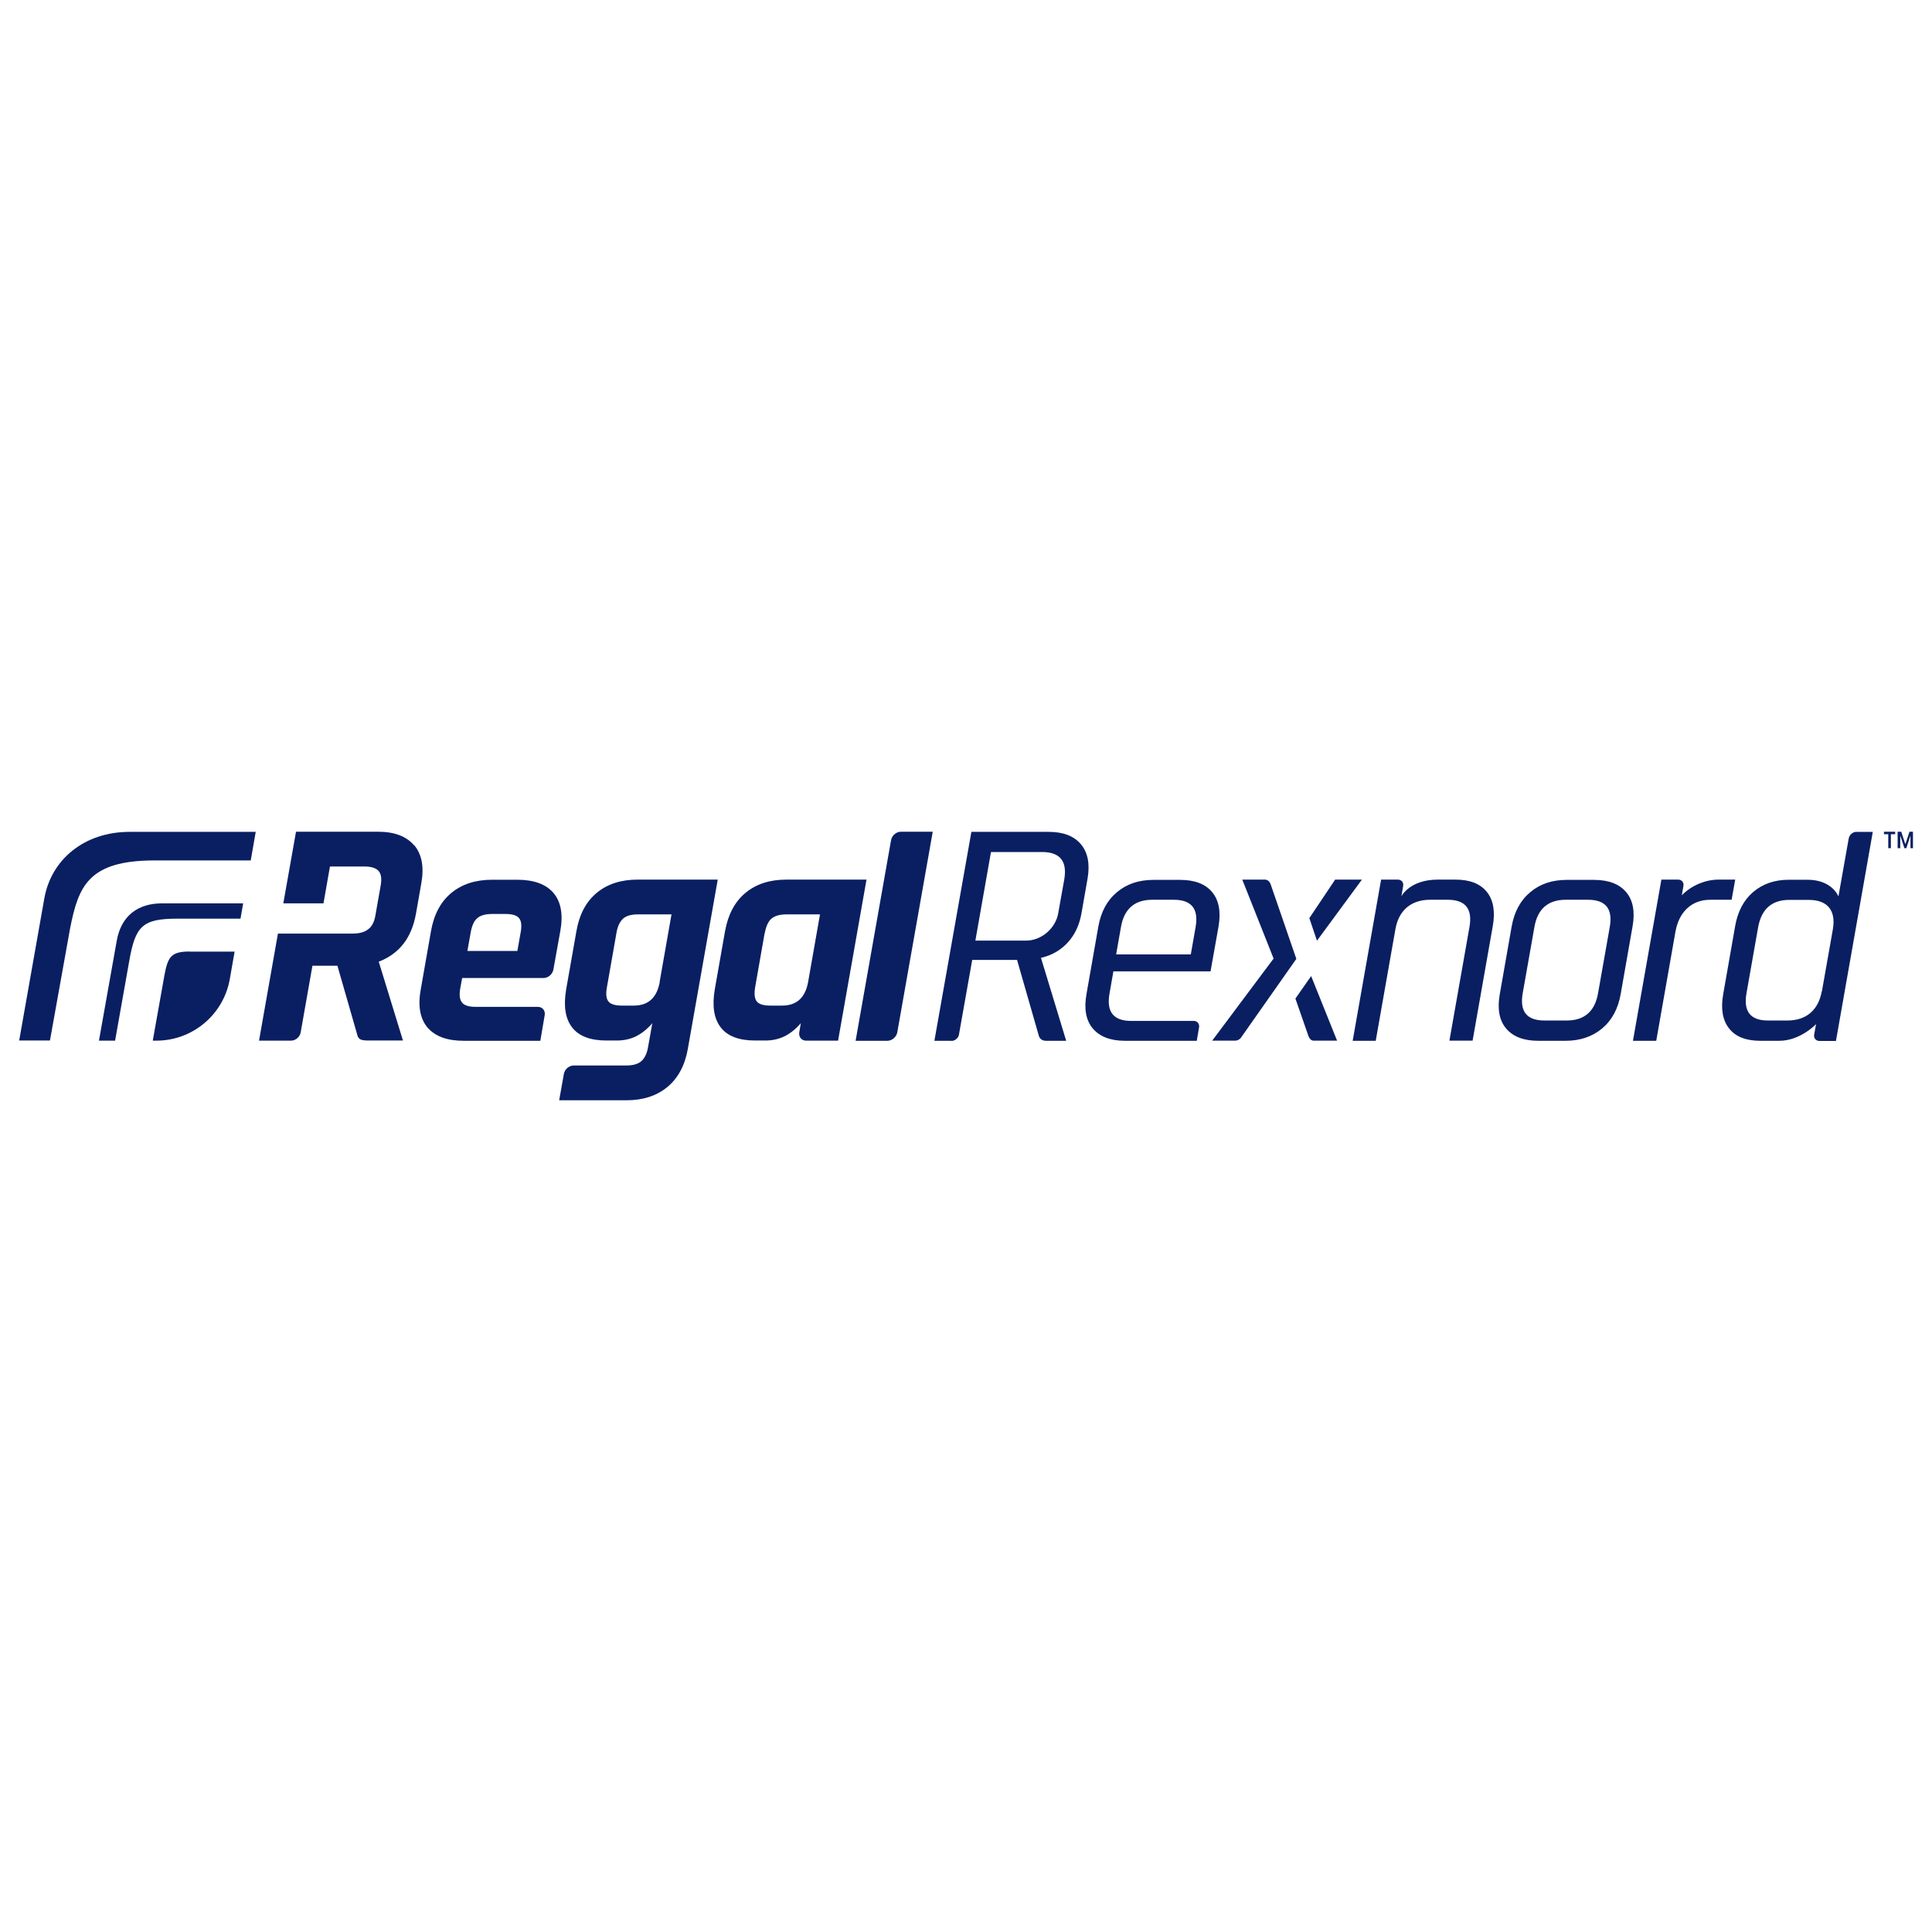 <?xml version="1.0" encoding="UTF-8"?>
<svg id="antalis" xmlns="http://www.w3.org/2000/svg" version="1.1" viewBox="0 0 140 140">
  <!-- Generator: Adobe Illustrator 29.8.3, SVG Export Plug-In . SVG Version: 2.1.1 Build 3)  -->
  <defs>
    <style>
      .st0 {
        fill: #0a1f62;
      }
    </style>
  </defs>
  <path class="st0" d="M17.43,66.56l.19-1.1h-5.87c-1.76,0-2.97.9-3.29,2.71l-1.29,7.24h1.17l1.03-5.8c.44-2.48.94-3.04,3.45-3.04h4.6Z"/>
  <path class="st0" d="M13.75,68.95c-1.35,0-1.59.38-1.84,1.75l-.84,4.71h.26c2.62,0,4.86-1.88,5.32-4.45l.35-2h-3.25Z"/>
  <path class="st0" d="M5.08,67.27c.6-3.01,1.29-4.92,6.11-4.92h6.98l.36-2.07h-9.14c-3.31,0-5.69,2.03-6.18,4.83l-1.82,10.29h2.23l1.46-8.13Z"/>
  <path class="st0" d="M136.83,61.46v-1.01h-.31v-.18h.81v.18h-.31v1.01h-.19ZM137.51,61.46v-1.19h.26l.29.88h.02l.29-.88h.25v1.19h-.18v-.89h-.01l-.29.89h-.14l-.29-.89h-.01v.89h-.18Z"/>
  <path class="st0" d="M68.93,75.42h-1.22l2.68-15.14h5.6c1.06,0,1.83.3,2.34.9.5.6.66,1.43.48,2.48l-.44,2.51c-.15.86-.48,1.56-.99,2.12-.51.56-1.15.93-1.91,1.11h-.04s1.83,6.02,1.83,6.02h-1.45c-.26,0-.43-.11-.52-.32l-1.59-5.54h-3.25s-.96,5.41-.96,5.41c-.04.25-.29.46-.54.46ZM74.36,68.16c1.09,0,2.13-.88,2.32-1.97l.44-2.46c.23-1.33-.31-1.99-1.62-1.99h-3.69s-1.13,6.42-1.13,6.42h3.69Z"/>
  <path class="st0" d="M86.7,75.42h-5.18c-1.05,0-1.83-.3-2.33-.89s-.65-1.43-.46-2.49l.86-4.9c.19-1.07.64-1.9,1.35-2.49.71-.6,1.59-.89,2.65-.89h1.93c1.06,0,1.83.3,2.32.89.49.59.64,1.43.46,2.49l-.58,3.25h-7.04s-.28,1.6-.28,1.6c-.24,1.33.29,1.99,1.57,1.99h4.54c.25,0,.42.21.38.46l-.17.99ZM80.88,69.16h5.41l.35-1.99c.23-1.31-.3-1.97-1.58-1.97h-1.56c-1.28,0-2.04.66-2.27,1.97l-.35,1.99Z"/>
  <path class="st0" d="M99.69,75.42h-1.67l2.06-11.68h1.22c.25,0,.42.2.38.45l-.13.76s.6-1.21,2.64-1.21h1.28c1.04,0,1.8.3,2.27.89.48.59.62,1.43.43,2.49l-1.46,8.29h-1.68l1.45-8.22c.24-1.33-.29-1.99-1.57-1.99h-1.28c-.69,0-1.25.19-1.68.55-.43.37-.71.89-.83,1.56l-1.43,8.11Z"/>
  <path class="st0" d="M113.44,75.42h-1.97c-1.06,0-1.83-.3-2.33-.89s-.65-1.43-.46-2.49l.86-4.9c.19-1.07.64-1.9,1.35-2.49.71-.6,1.59-.89,2.65-.89h1.97c1.06,0,1.83.3,2.33.89.5.59.65,1.43.46,2.49l-.86,4.9c-.19,1.07-.64,1.9-1.35,2.49-.71.59-1.59.89-2.65.89ZM111.92,73.95h1.61c1.28,0,2.04-.66,2.27-1.97l.85-4.81c.23-1.31-.29-1.97-1.58-1.97h-1.61c-1.28,0-2.04.66-2.27,1.97l-.85,4.81c-.23,1.31.29,1.97,1.58,1.97Z"/>
  <path class="st0" d="M120,75.42h-1.67l2.06-11.68h1.22c.25,0,.42.2.38.45l-.12.69s.39-.45,1.1-.78c.48-.22,1-.36,1.58-.36h1.19l-.26,1.46h-1.53c-.69,0-1.25.21-1.69.62-.44.41-.72.98-.85,1.69l-1.39,7.9Z"/>
  <path class="st0" d="M133.97,60.73l-.75,4.23s-.45-1.21-2.24-1.21h-1.35c-1.04,0-1.9.3-2.59.89-.69.59-1.13,1.43-1.31,2.5l-.86,4.9c-.19,1.07-.04,1.9.43,2.49.47.6,1.23.89,2.27.89h1.36c1.53,0,2.67-1.21,2.67-1.21l-.14.76c-.04.25.12.46.38.46h1.2l2.67-15.15h-1.2c-.25,0-.49.21-.54.46ZM132.01,71.84c-.12.67-.39,1.19-.82,1.56-.43.37-.99.55-1.68.55h-1.4c-1.27,0-1.79-.66-1.55-1.99l.84-4.76c.24-1.33.99-1.99,2.26-1.99h1.4c.69,0,1.18.19,1.48.55.3.37.39.89.28,1.56l-.8,4.53Z"/>
  <path class="st0" d="M95.43,68.17l3.26-4.43h-1.94l-1.87,2.79.55,1.63Z"/>
  <path class="st0" d="M93.94,69.49l-1.87-5.43c-.09-.21-.23-.32-.42-.32h-1.63l2.27,5.72-4.45,5.95h1.65c.16,0,.29-.06.41-.18l4.04-5.75Z"/>
  <path class="st0" d="M93.87,72.36l.95,2.73c.09.21.21.32.38.32h1.69l-1.88-4.68-1.14,1.63Z"/>
  <path class="st0" d="M39.16,75.42h-5.55c-1.21,0-2.08-.32-2.63-.96-.54-.64-.71-1.56-.49-2.77l.74-4.21c.21-1.21.7-2.13,1.47-2.77.77-.64,1.76-.96,2.97-.96h1.81c1.21,0,2.08.32,2.63.96.54.64.71,1.56.49,2.77l-.5,2.78c-.06.34-.38.61-.71.61h-5.9s-.14.76-.14.76c-.08.47-.04.81.13,1.02s.5.31.99.31h4.5c.34,0,.56.27.5.61l-.32,1.87ZM33.87,68.91h3.62l.24-1.35c.09-.49.05-.83-.12-1.03-.16-.2-.49-.3-.98-.3h-.96c-.49,0-.85.1-1.08.3-.24.2-.39.54-.48,1.03l-.24,1.35Z"/>
  <path class="st0" d="M44.71,75.4h-.76c-1.18,0-2.01-.32-2.5-.96-.49-.64-.63-1.56-.42-2.77l.74-4.2c.21-1.21.7-2.13,1.47-2.77.77-.64,1.76-.96,2.97-.96h5.8l-2.17,12.28c-.21,1.19-.71,2.11-1.48,2.75-.78.64-1.76.96-2.96.96h-4.88l.34-1.91c.06-.34.38-.61.71-.61h3.8c.49,0,.86-.1,1.1-.31.24-.21.41-.55.49-1.02l.31-1.74s-.46.59-1.15.94c-.46.23-.94.32-1.41.32ZM47.8,71.15l.86-4.89h-2.43c-.49,0-.85.1-1.08.31s-.4.55-.48,1.04l-.69,3.93c-.09.49-.05.83.11,1.03.16.2.49.3.98.3h.85c1.06,0,1.68-.57,1.89-1.72Z"/>
  <path class="st0" d="M64.31,75.42h-2.31l2.57-14.54c.06-.34.38-.61.71-.61h2.31l-2.57,14.54c-.06.33-.38.61-.72.61Z"/>
  <path class="st0" d="M54.71,75.4h.76c.47,0,.95-.09,1.41-.32.69-.35,1.15-.94,1.15-.94l-.11.66c-.06.34.16.61.5.61h2.31l2.06-11.67h-5.8c-1.21,0-2.2.32-2.97.96-.77.64-1.26,1.56-1.48,2.77l-.74,4.2c-.21,1.21-.07,2.13.42,2.77.49.64,1.32.96,2.5.96ZM55.42,67.61c.09-.49.25-.84.48-1.04s.6-.31,1.09-.31h2.43l-.86,4.89c-.2,1.14-.83,1.72-1.89,1.72h-.85c-.49,0-.82-.1-.98-.3-.16-.2-.2-.54-.12-1.03l.69-3.93Z"/>
  <path class="st0" d="M30.01,61.26c-.56-.66-1.43-.99-2.62-.99h-5.94l-.92,5.19h2.91l.47-2.67h2.5c.49,0,.83.11,1.02.32.19.21.24.56.16,1.03l-.39,2.21c-.08.46-.25.79-.52.99-.27.21-.64.31-1.13.31h-5.41l-1.37,7.76h2.31c.34,0,.66-.27.71-.61l.85-4.82h1.81s1.42,4.94,1.42,4.94c.04.2.12.33.23.39.11.06.31.09.58.09h2.52l-1.76-5.73h.05c1.46-.58,2.34-1.72,2.65-3.45l.39-2.21c.21-1.19.04-2.11-.52-2.77Z"/>
</svg>